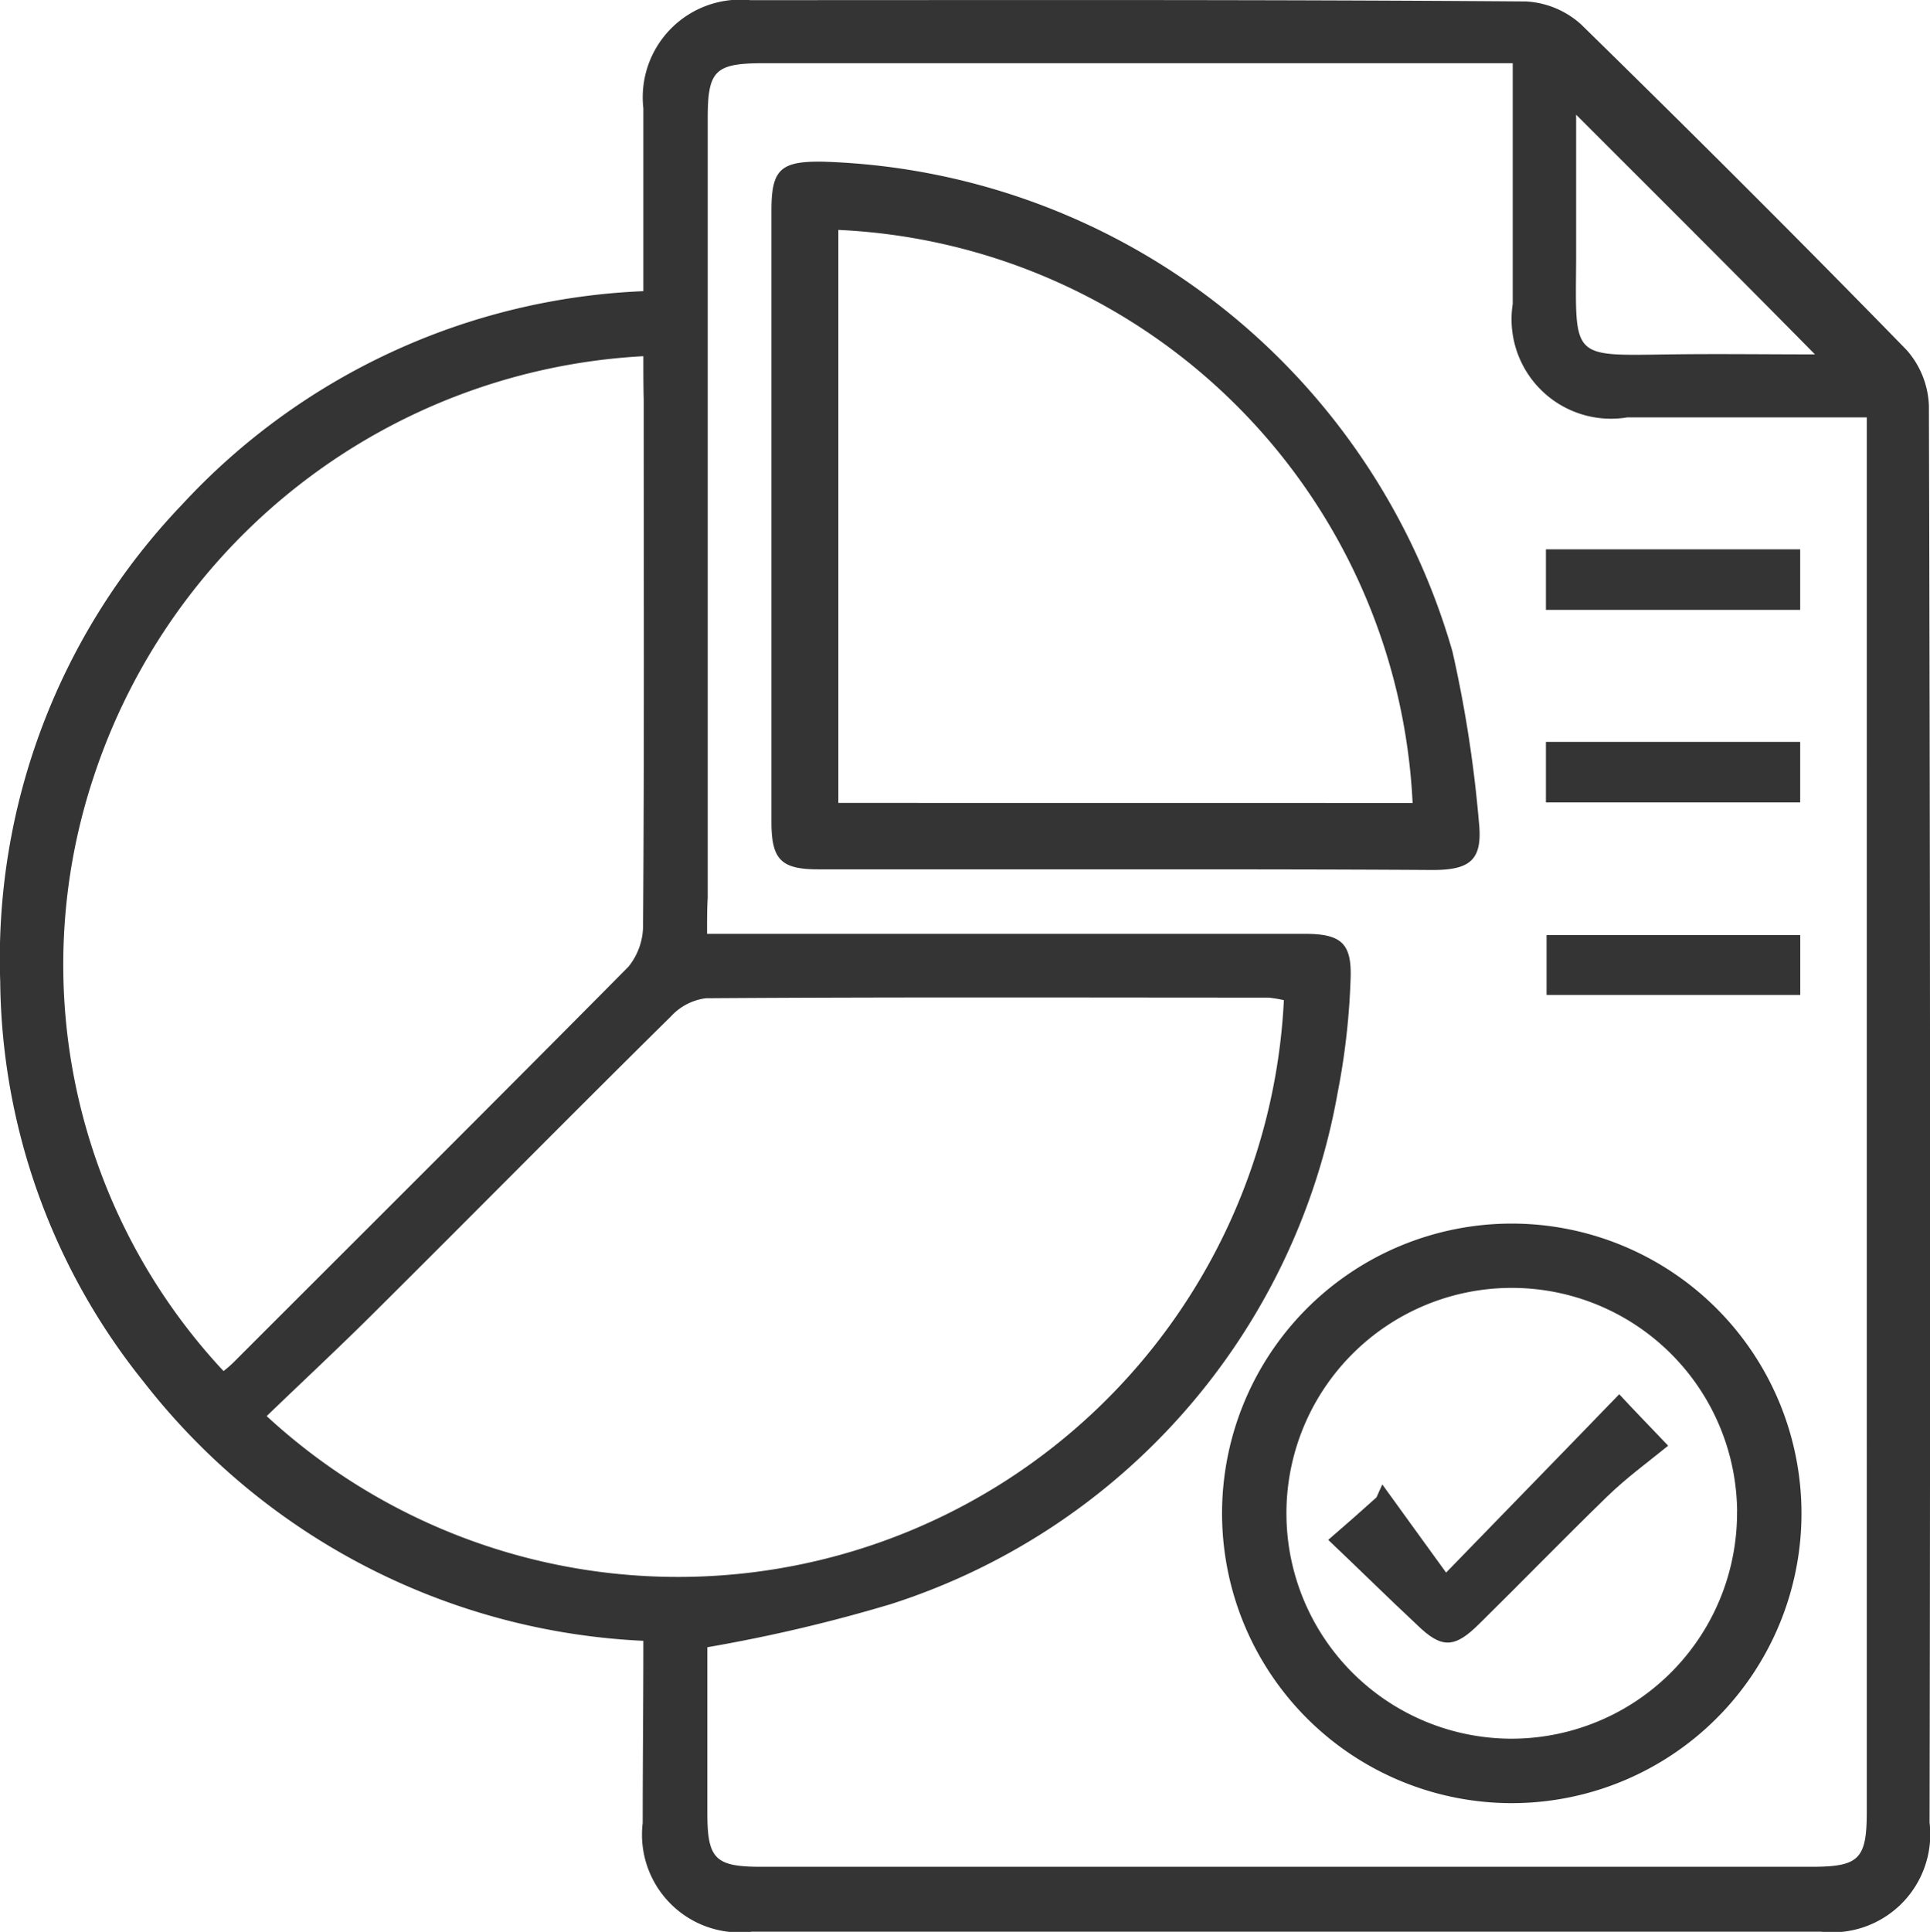 <svg xmlns="http://www.w3.org/2000/svg" width="26.507" height="26.527" viewBox="0 0 26.507 26.527"><defs><style>.a{fill:#343434;}</style></defs><g transform="translate(-139.173 -241.984)"><path class="a" d="M148.009,264.514a9.236,9.236,0,0,1-6.861-3.554,8.9,8.9,0,0,1-1.972-5.5,9.016,9.016,0,0,1,2.493-6.543,9.14,9.14,0,0,1,6.34-2.935v-2.511a1.341,1.341,0,0,1,1.468-1.485c3.554,0,7.1-.009,10.654.018a1.225,1.225,0,0,1,.76.318c1.5,1.468,3,2.962,4.465,4.465a1.219,1.219,0,0,1,.309.769q.027,9.722.009,19.452a1.347,1.347,0,0,1-1.494,1.5H149.5a1.343,1.343,0,0,1-1.5-1.494C148,266.194,148.009,265.363,148.009,264.514Zm.875-9.708h8.2c.522,0,.663.133.637.654a9.76,9.76,0,0,1-.177,1.53,9.028,9.028,0,0,1-6.136,7.02,21.427,21.427,0,0,1-2.52.592v2.272c0,.637.106.743.743.743h14.412c.663,0,.769-.1.769-.76V247.715h-3.289a1.366,1.366,0,0,1-1.574-1.556v-3.307H149.662c-.672,0-.769.1-.769.76v10.7C148.884,254.461,148.884,254.611,148.884,254.806Zm-6.048,6.623a8.331,8.331,0,0,0,13.97-5.712,1.772,1.772,0,0,0-.212-.035c-2.573,0-5.155-.009-7.728.009a.787.787,0,0,0-.477.248c-1.362,1.344-2.706,2.706-4.067,4.058C143.835,260.482,143.331,260.951,142.836,261.428Zm5.172-14.554a8.424,8.424,0,0,0-7.551,5.783,8.173,8.173,0,0,0,1.786,8.152,1.536,1.536,0,0,0,.133-.115c1.813-1.813,3.625-3.616,5.429-5.438a.9.9,0,0,0,.2-.584c.018-2.4.009-4.8.009-7.2C148.009,247.282,148.009,247.1,148.009,246.875Zm12.812-3.316v2c-.009,1.362-.071,1.309,1.291,1.291.654-.009,1.3,0,1.989,0C163,245.734,161.934,244.673,160.82,243.559Z" transform="translate(0 0)"/><path class="a" d="M263.845,276.812h-4.2c-.513,0-.645-.133-.645-.654v-8.391c0-.566.124-.681.707-.672a9.292,9.292,0,0,1,8.647,6.729,17.224,17.224,0,0,1,.363,2.343c.053.513-.115.654-.637.654C266.675,276.812,265.26,276.812,263.845,276.812Zm3.961-.911a8.275,8.275,0,0,0-7.887-7.869V275.9Z" transform="translate(-109.232 -22.891)"/><path class="a" d="M336.958,435.961A3.979,3.979,0,1,1,333,432,3.981,3.981,0,0,1,336.958,435.961Zm-.884-.009a3.095,3.095,0,1,0-3.1,3.121A3.1,3.1,0,0,0,336.073,435.952Z" transform="translate(-173.043 -173.215)"/><path class="a" d="M382.792,327.3v.831H379.3V327.3Z" transform="translate(-218.895 -77.773)"/><path class="a" d="M379.3,358.031V357.2h3.492v.831Z" transform="translate(-218.895 -105.029)"/><path class="a" d="M382.884,387.2v.822H379.4V387.2Z" transform="translate(-218.986 -132.376)"/><path class="a" d="M347.118,460.949c.858-.884,1.609-1.653,2.378-2.449.195.212.38.4.672.707-.283.23-.575.442-.84.7-.592.575-1.167,1.167-1.751,1.742-.345.345-.522.345-.858.018-.407-.38-.8-.769-1.22-1.167.256-.221.46-.4.663-.584.026-.062.053-.115.08-.177C346.517,460.118,346.791,460.5,347.118,460.949Z" transform="translate(-188.084 -197.372)"/></g></svg>
